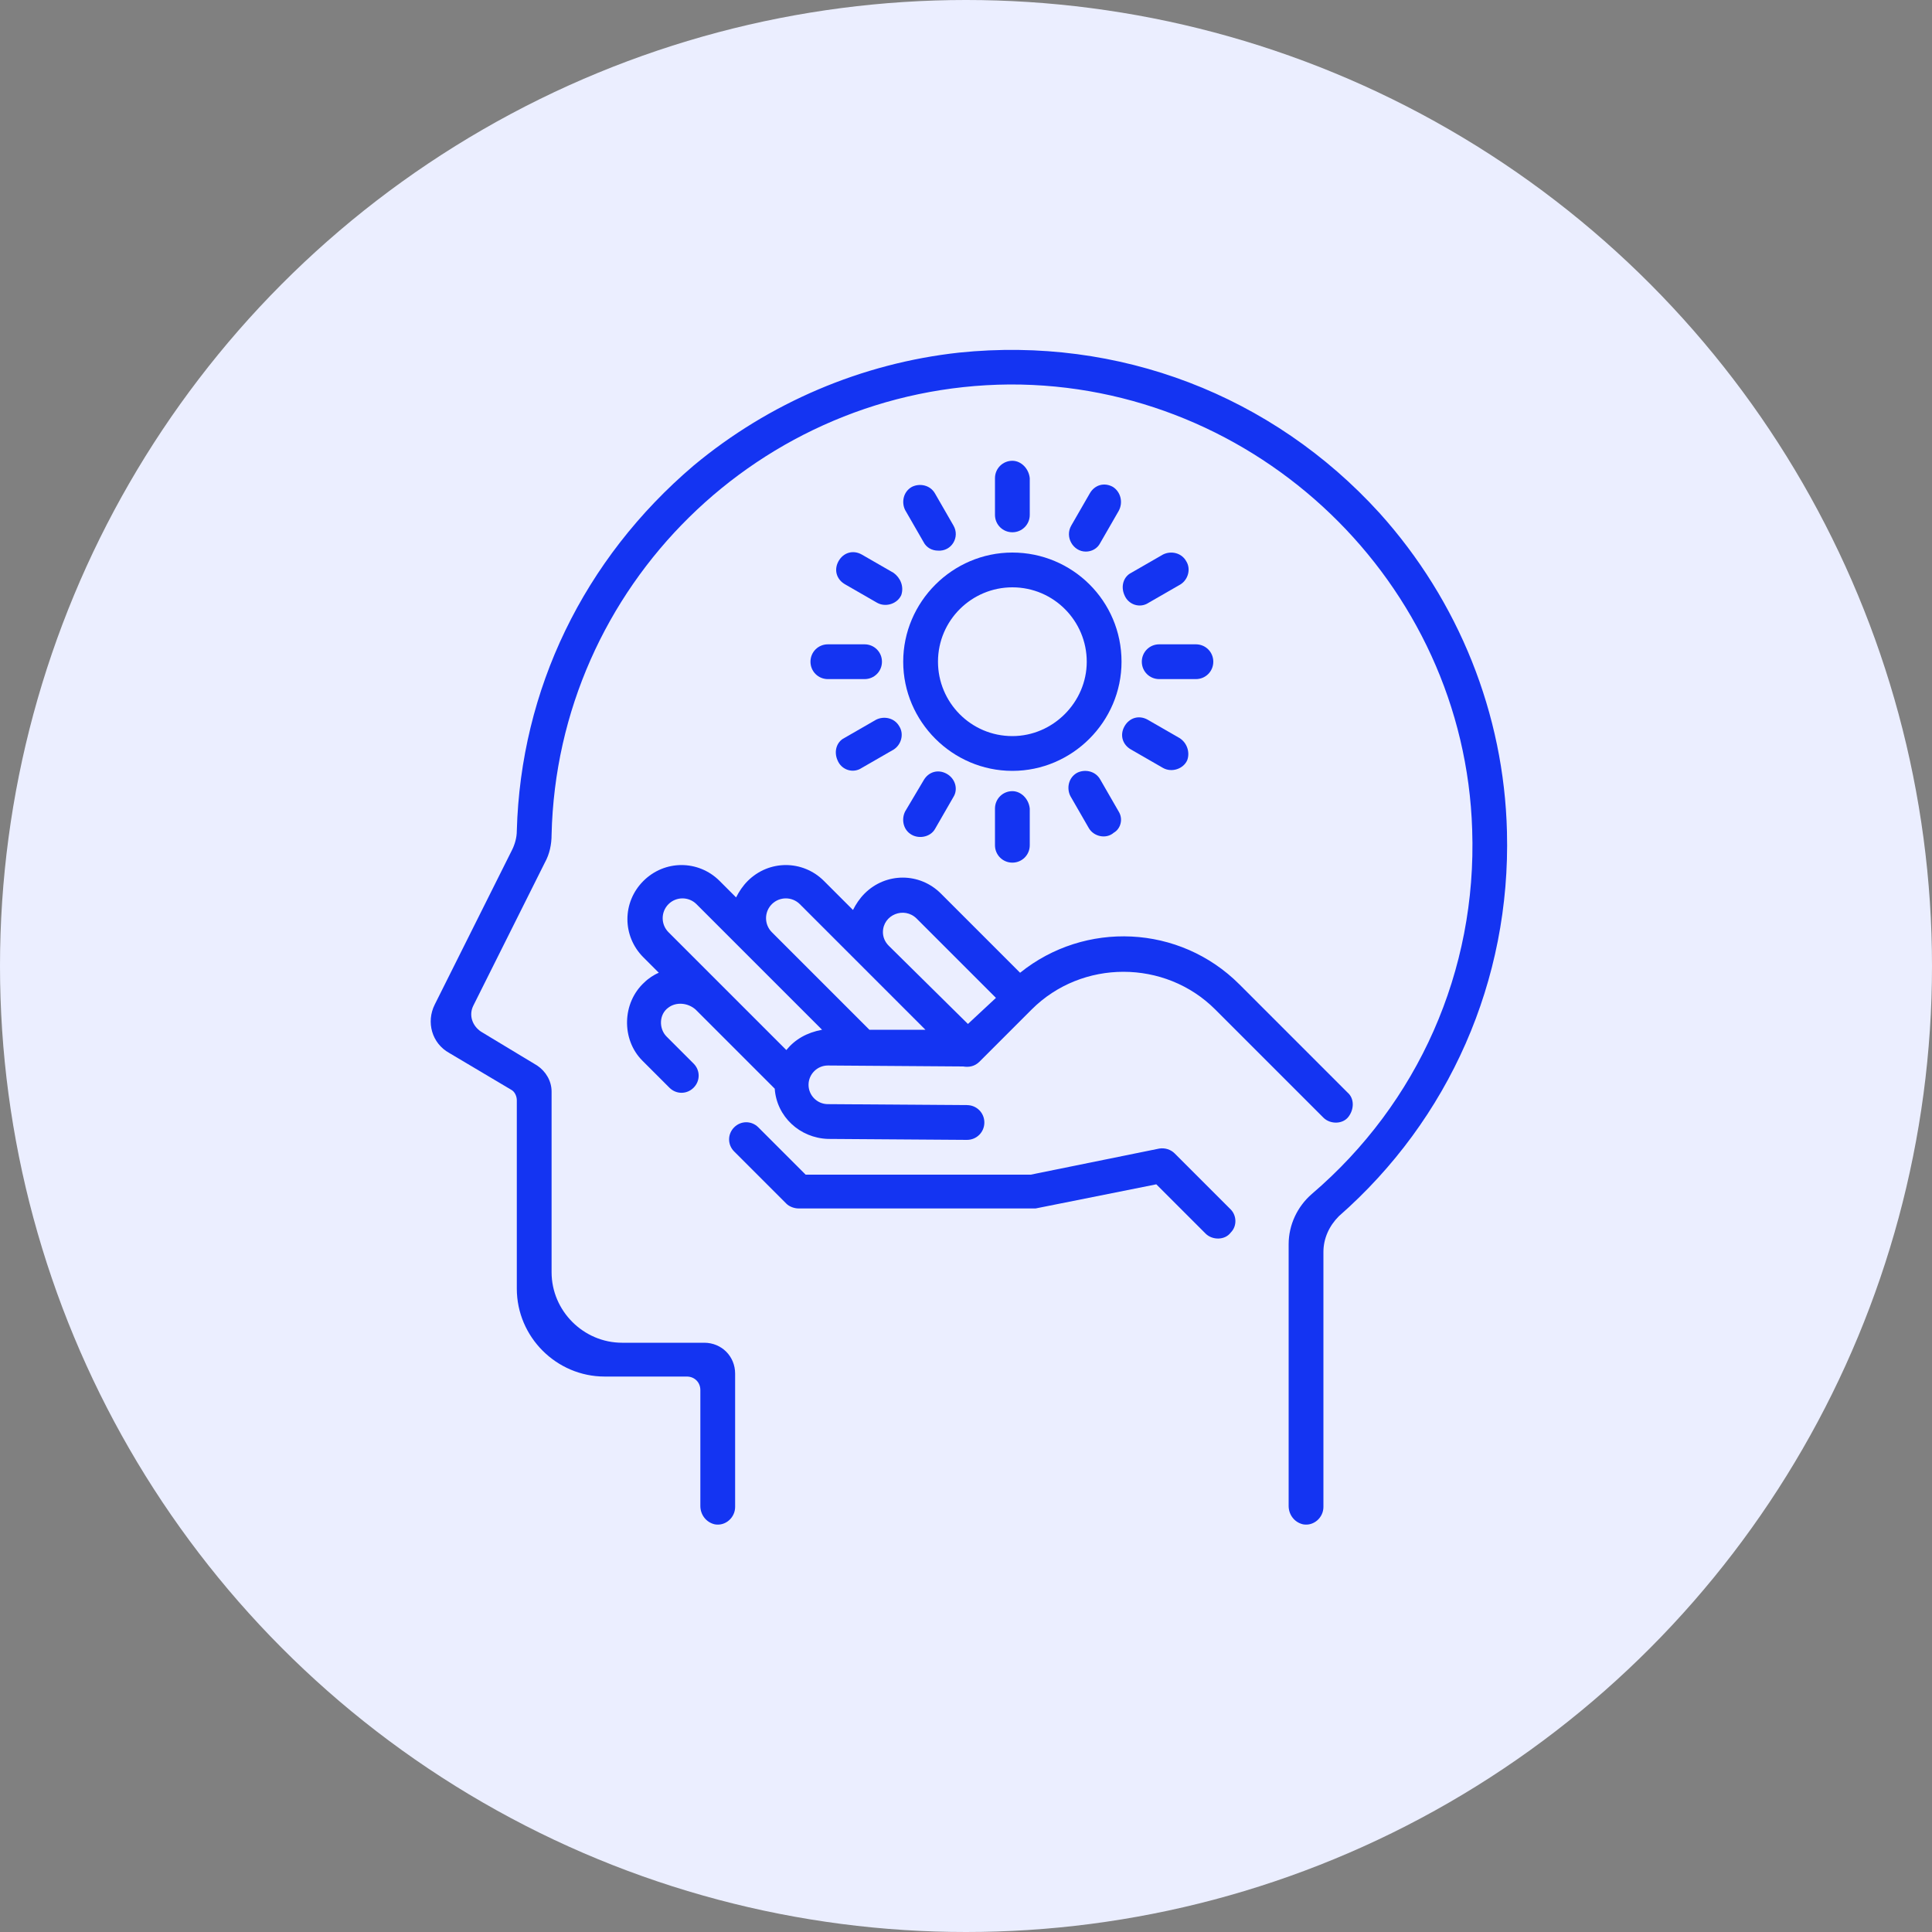 <?xml version="1.0" encoding="UTF-8"?> <!-- Generator: Adobe Illustrator 21.0.0, SVG Export Plug-In . SVG Version: 6.00 Build 0) --> <svg xmlns="http://www.w3.org/2000/svg" xmlns:xlink="http://www.w3.org/1999/xlink" id="Слой_1" x="0px" y="0px" viewBox="0 0 200 200" xml:space="preserve"><rect x="0" y="0" width="200" height="200" fill="#808080" stroke="none"/> <g> <circle fill="#EBEEFF" cx="100" cy="100" r="100"></circle> </g> <g> <g> <g> <path fill="#1434F2" d="M142.8,53.1c-11.1-12.2-27-18.3-43.5-16.6c-10.1,1.1-19.7,5.2-27.5,11.7C60.4,57.9,53.9,71.4,53.5,86 c0,0.7-0.2,1.4-0.5,2l-8,16c-0.9,1.8-0.3,4,1.5,5l6.4,3.8c0.4,0.2,0.6,0.7,0.6,1.1v19.5c0,5,4.1,9.1,9.1,9.1h8.5 c0.8,0,1.4,0.6,1.4,1.4v12c0,0.9,0.6,1.7,1.5,1.9c1.1,0.2,2.1-0.7,2.1-1.8v-13.8c0-1.8-1.4-3.2-3.2-3.2h-8.5 c-4,0-7.3-3.3-7.3-7.3V113c0-1.1-0.6-2.1-1.5-2.7l-5.8-3.5c-0.9-0.6-1.3-1.7-0.8-2.7l7.4-14.8c0.5-0.9,0.7-1.9,0.7-2.9 c0.6-25.7,21.6-46.4,47.4-46.6c25.6-0.1,47.1,20.5,47.9,46.1c0.5,14.6-5.6,28.3-16.6,37.7c-1.5,1.3-2.4,3.2-2.4,5.2v27.1 c0,0.9,0.6,1.7,1.5,1.9c1.1,0.2,2.1-0.7,2.1-1.8v-26.4c0-1.4,0.6-2.7,1.6-3.7c11.4-10,17.8-24.4,17.4-39.8 C155.7,73.9,151,62.2,142.8,53.1z"></path> </g> </g> <g> <g> <path fill="#1434F2" d="M104.8,57.2c-6.2,0-11.3,5.1-11.3,11.3s5.1,11.3,11.3,11.3c6.2,0,11.3-5.1,11.3-11.3 C116.1,62.2,111,57.2,104.8,57.2z M104.8,76.2c-4.3,0-7.7-3.5-7.7-7.7c0-4.3,3.5-7.7,7.7-7.7c4.3,0,7.7,3.5,7.7,7.7 S109,76.2,104.8,76.2z"></path> </g> </g> <g> <g> <path fill="#1434F2" d="M104.8,47.7c-1,0-1.8,0.8-1.8,1.8v3.8c0,1,0.8,1.8,1.8,1.8s1.8-0.8,1.8-1.8v-3.8 C106.5,48.5,105.7,47.7,104.8,47.7z"></path> </g> </g> <g> <g> <path fill="#1434F2" d="M98.7,54.4l-1.9-3.3c-0.5-0.9-1.6-1.1-2.4-0.7c-0.9,0.5-1.1,1.6-0.7,2.4l1.9,3.3c0.3,0.6,0.9,0.9,1.5,0.9 C98.5,57.1,99.4,55.6,98.7,54.4z"></path> </g> </g> <g> <g> <path fill="#1434F2" d="M92.5,59.3l-3.3-1.9c-0.9-0.5-1.9-0.2-2.4,0.7s-0.2,1.9,0.7,2.4l3.3,1.9c0.9,0.5,2.1,0.1,2.5-0.8 C93.6,60.7,93.2,59.8,92.5,59.3z"></path> </g> </g> <g> <g> <path fill="#1434F2" d="M89.5,66.7h-3.8c-1,0-1.8,0.8-1.8,1.8s0.8,1.8,1.8,1.8h3.8c1,0,1.8-0.8,1.8-1.8S90.5,66.7,89.5,66.7z"></path> </g> </g> <g> <g> <path fill="#1434F2" d="M93.1,75.2c-0.5-0.9-1.6-1.1-2.4-0.7l-3.3,1.9c-0.8,0.4-1.1,1.4-0.7,2.3c0.4,1,1.6,1.4,2.5,0.8l3.3-1.9 C93.3,77.1,93.6,76,93.1,75.2z"></path> </g> </g> <g> <g> <path fill="#1434F2" d="M98,80.1c-0.9-0.5-1.9-0.2-2.4,0.7L93.7,84c-0.4,0.8-0.2,1.8,0.5,2.3c0.8,0.6,2.1,0.4,2.6-0.5l1.9-3.3 C99.2,81.7,98.9,80.6,98,80.1z"></path> </g> </g> <g> <g> <path fill="#1434F2" d="M104.8,81.9c-1,0-1.8,0.8-1.8,1.8v3.8c0,1,0.8,1.8,1.8,1.8s1.8-0.8,1.8-1.8v-3.8 C106.5,82.7,105.7,81.9,104.8,81.9z"></path> </g> </g> <g> <g> <path fill="#1434F2" d="M115.8,84l-1.9-3.3c-0.5-0.9-1.6-1.1-2.4-0.7c-0.9,0.5-1.1,1.6-0.7,2.4l1.9,3.3c0.5,0.9,1.8,1.2,2.6,0.5 C116,85.8,116.3,84.8,115.8,84z"></path> </g> </g> <g> <g> <path fill="#1434F2" d="M122.1,76.4l-3.3-1.9c-0.9-0.5-1.9-0.2-2.4,0.7c-0.5,0.9-0.2,1.9,0.7,2.4l3.3,1.9 c0.9,0.5,2.1,0.1,2.5-0.8C123.2,77.9,122.9,76.9,122.1,76.4z"></path> </g> </g> <g> <g> <path fill="#1434F2" d="M123.8,66.7H120c-1,0-1.8,0.8-1.8,1.8s0.8,1.8,1.8,1.8h3.8c1,0,1.8-0.8,1.8-1.8 C125.6,67.5,124.8,66.7,123.8,66.7z"></path> </g> </g> <g> <g> <path fill="#1434F2" d="M122.8,58.1c-0.5-0.9-1.6-1.1-2.4-0.7l-3.3,1.9c-0.8,0.4-1.1,1.4-0.7,2.3c0.4,1,1.6,1.4,2.5,0.8l3.3-1.9 C123,60,123.3,58.9,122.8,58.1z"></path> </g> </g> <g> <g> <path fill="#1434F2" d="M115.2,50.4c-0.9-0.5-1.9-0.2-2.4,0.7l-1.9,3.3c-0.7,1.2,0.2,2.7,1.5,2.7c0.6,0,1.2-0.3,1.5-0.9l1.9-3.3 C116.3,52,116,50.9,115.2,50.4z"></path> </g> </g> <g> <g> <path fill="#1434F2" d="M139.5,113.1l-11.2-11.2c-6.2-6.2-16-6.6-22.7-1.2l-8.2-8.2c-2.2-2.2-5.7-2.2-7.9,0 c-0.5,0.5-0.9,1.1-1.2,1.7l-3-3c-2.2-2.2-5.7-2.2-7.9,0c-0.5,0.5-0.9,1.1-1.2,1.7l-1.7-1.7c-2.2-2.2-5.7-2.2-7.9,0 c-2.2,2.2-2.2,5.7,0,7.9l1.6,1.6c-0.5,0.2-1.1,0.6-1.5,1c-2.3,2.1-2.4,5.9-0.2,8.1l2.8,2.8c0.7,0.7,1.8,0.7,2.5,0s0.7-1.8,0-2.5 l-2.8-2.8c-0.8-0.8-0.8-2.3,0.2-3c0.8-0.6,2-0.5,2.8,0.2l8,8l0.2,0.2c0.2,2.9,2.6,5.1,5.5,5.2l14.4,0.1l0,0c1,0,1.8-0.8,1.8-1.8 s-0.8-1.8-1.8-1.8l-14.4-0.1c-1.1,0-2-0.9-2-2s0.9-2,2-2l0,0l14,0.1c0.6,0.1,1.2,0,1.7-0.5l5.4-5.4c5.2-5.2,13.8-5.2,19,0 l11.2,11.2c0.7,0.7,2,0.7,2.6-0.1C140.2,114.8,140.2,113.7,139.5,113.1z M81.4,108.7L69.2,96.5c-0.8-0.8-0.8-2.1,0-2.9 s2.1-0.8,2.9,0l13,13C83.5,106.9,82.3,107.6,81.4,108.7z M90,106.6L90,106.6L79.9,96.5c-0.8-0.8-0.8-2.1,0-2.9s2.1-0.8,2.9,0 l6.7,6.7l0,0l6.3,6.3H90z M100.2,106L92,97.9c-0.4-0.4-0.6-0.9-0.6-1.4c0-1.8,2.2-2.7,3.5-1.4l8.2,8.2L100.2,106z"></path> </g> </g> <g> <g> <path fill="#1434F2" d="M127.4,125.2l-5.8-5.8c-0.4-0.4-1-0.6-1.6-0.5l-13.3,2.7H83.4l-4.9-4.9c-0.7-0.7-1.8-0.7-2.5,0 s-0.7,1.8,0,2.5l5.4,5.4c0.3,0.3,0.8,0.5,1.3,0.5h24.2c0.1,0,0.2,0,0.3,0l12.5-2.5l5.1,5.1c0.7,0.7,2,0.7,2.6-0.1 C128.1,126.9,128,125.8,127.4,125.2z"></path> </g> </g> </g> </svg> 